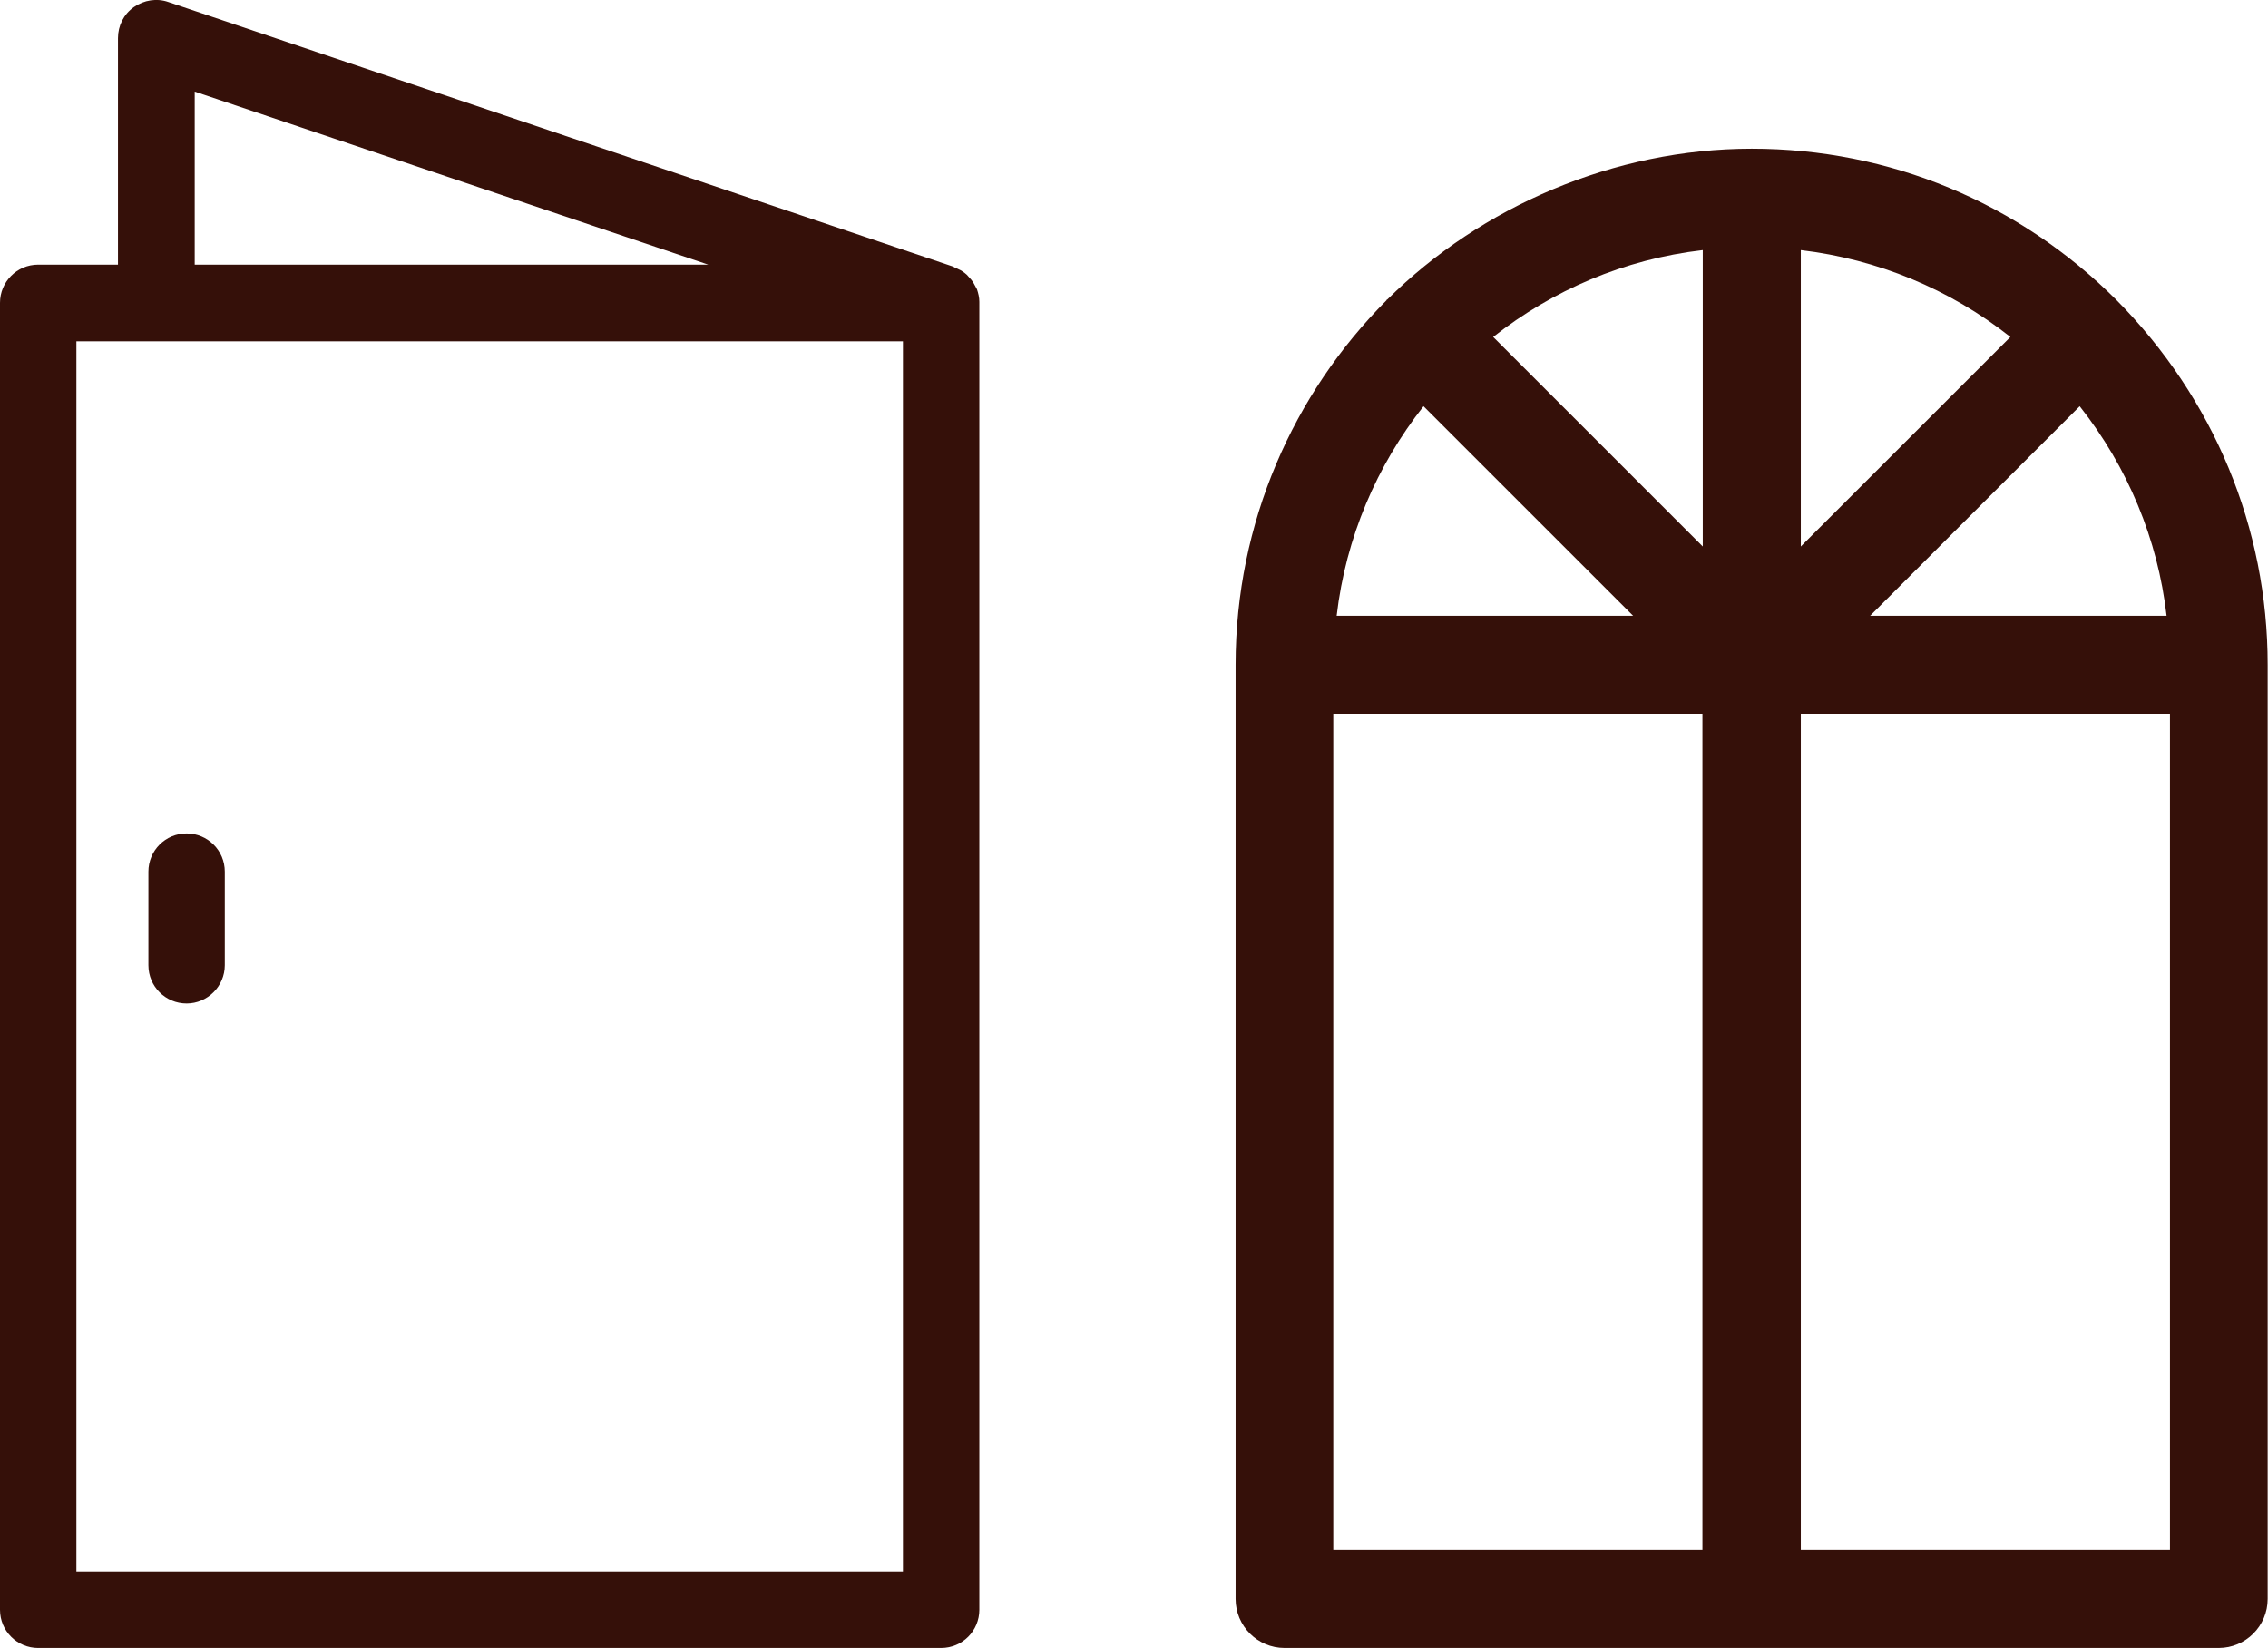 <?xml version="1.0" encoding="UTF-8"?>
<svg xmlns="http://www.w3.org/2000/svg" id="uuid-afd93786-c27c-487c-bcb0-ee5f35e84f9c" data-name="Ebene 1" viewBox="0 0 67.09 48.76">
  <defs>
    <style>
      .uuid-9ea6ea0e-e632-4155-9ef8-f728d3930690 {
        fill: #351009;
        stroke-width: 0px;
      }
    </style>
  </defs>
  <path class="uuid-9ea6ea0e-e632-4155-9ef8-f728d3930690" d="m37.99,48.76h27.64c.8,0,1.45-.65,1.45-1.45v-27.64c0-4.05-1.59-7.88-4.47-10.79,0,0,0,0,0,0h0s0,0,0,0c-2.89-2.89-6.72-4.48-10.79-4.48s-8.01,1.71-10.78,4.46c0,0-.01,0-.02.01s0,.02-.01.02c-2.75,2.76-4.46,6.57-4.46,10.78v27.64c0,.8.65,1.45,1.45,1.45h0Zm1.45-27.64h10.92v24.74h-10.92v-24.74Zm2.67-9.1l6.2,6.2h-8.77c.27-2.32,1.19-4.45,2.57-6.2Zm21.98,6.2h-8.77l6.2-6.2c1.42,1.8,2.31,3.93,2.57,6.2h0Zm-10.82-2.05V7.4c2.27.27,4.4,1.15,6.2,2.57l-6.2,6.2Zm-2.9,0l-6.2-6.2c1.75-1.38,3.87-2.3,6.2-2.57v8.77Zm2.9,29.69v-24.74h10.92v24.74h-10.92s0,0,0,0Z"></path>
  <path class="uuid-9ea6ea0e-e632-4155-9ef8-f728d3930690" d="m1.13,48.76h26.71c.63,0,1.13-.51,1.13-1.13V8.96s0-.02,0-.03c0-.13-.03-.25-.07-.37-.02-.04-.04-.07-.06-.11-.04-.08-.09-.16-.16-.23-.03-.03-.05-.06-.08-.09-.08-.07-.16-.13-.26-.17-.03-.01-.05-.03-.08-.04-.02,0-.04-.02-.06-.03L4.98.06c-.34-.12-.72-.06-1.02.15-.3.21-.47.55-.47.92v6.7H1.13c-.63,0-1.13.51-1.13,1.13v38.67c0,.63.51,1.13,1.13,1.13h0ZM5.76,2.71l15.19,5.12H5.76V2.71Zm-3.49,7.39h24.44v36.4H2.26V10.1Z"></path>
  <path class="uuid-9ea6ea0e-e632-4155-9ef8-f728d3930690" d="m5.52,24.66c-.63,0-1.13.51-1.13,1.13v2.77c0,.63.51,1.13,1.13,1.13s1.13-.51,1.13-1.13v-2.77c0-.63-.51-1.13-1.13-1.13Z"></path>
</svg>

